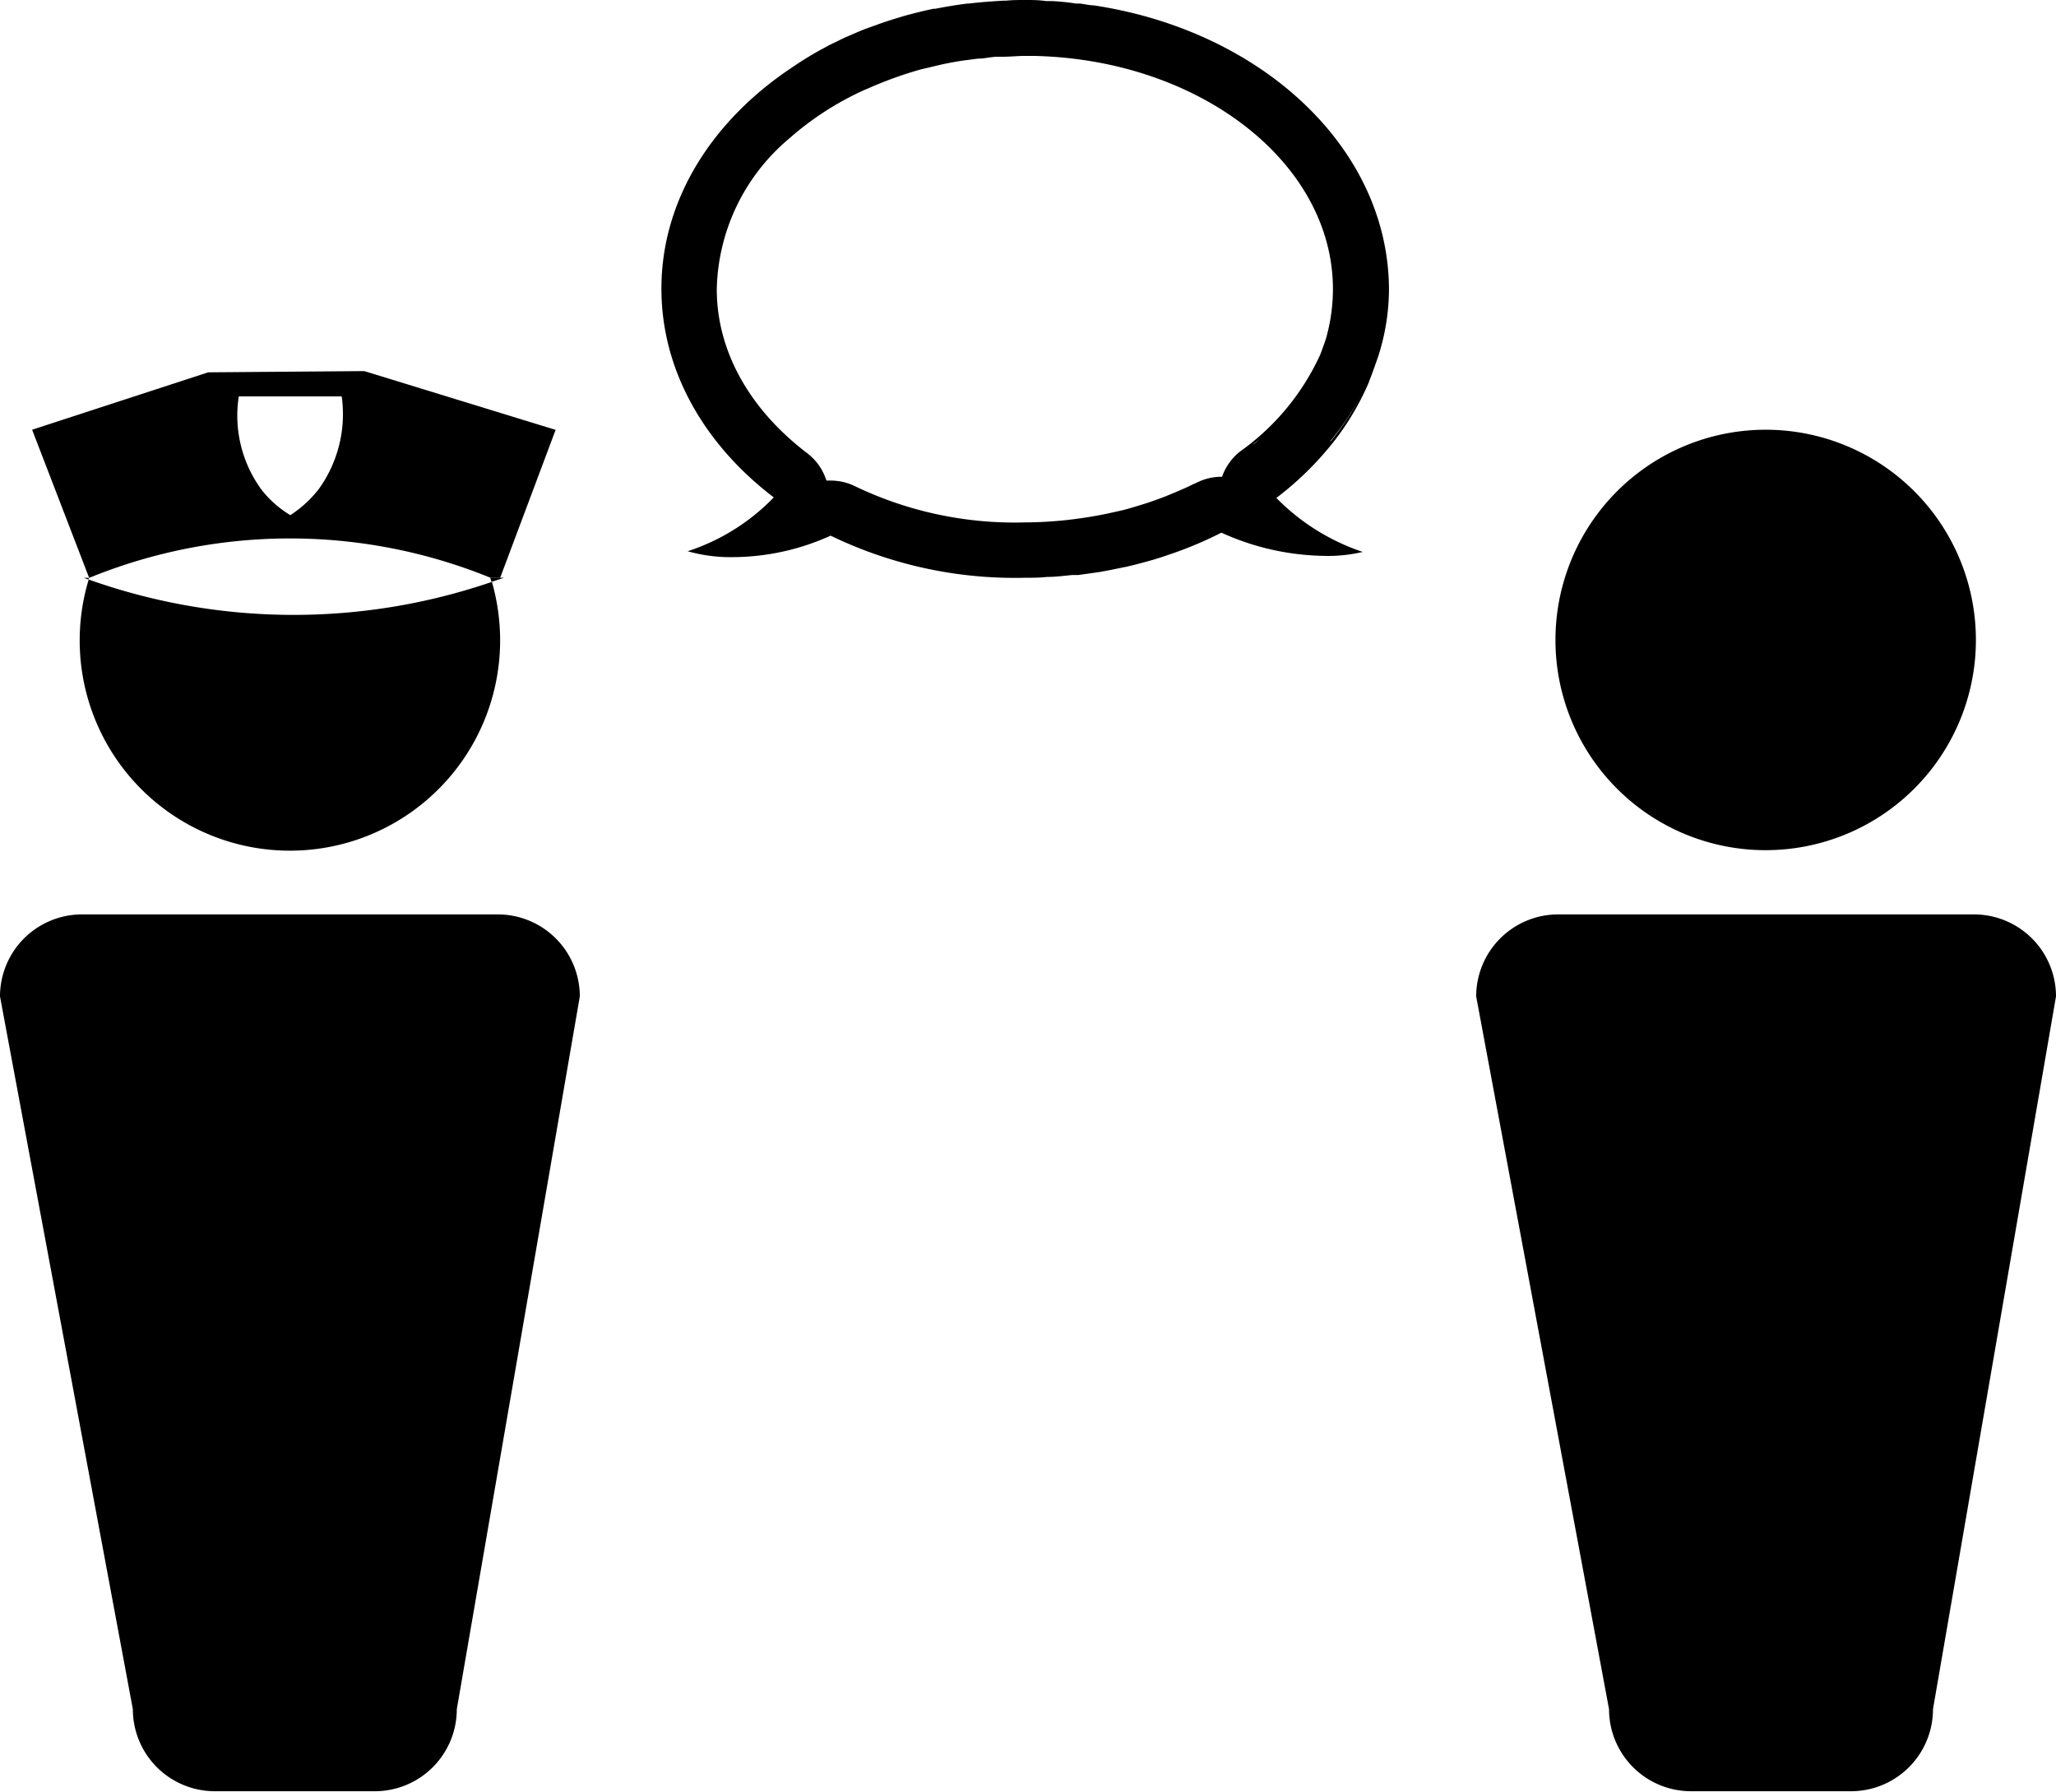 <svg xmlns="http://www.w3.org/2000/svg" viewBox="0 0 150.42 131.09"><g id="Layer_2" data-name="Layer 2"><g id="Layer_1-2" data-name="Layer 1"><path d="M80,.39h0c-.33,0-.67-.1-1-.13l-.18,0h-.1C78.1.16,77.54.11,77,.08h0l-.45,0C76,0,75.53,0,75,0s-.93,0-1.4.05h-.22c-.84.05-1.68.11-2.5.21h0l-.11,0c-.79.1-1.57.23-2.34.38l-.13,0c-.72.15-1.43.33-2.13.52l-.66.2c-.45.14-.89.28-1.32.44l-.81.29c-.53.2-1,.42-1.53.64l-1.18.57-.4.22A24,24,0,0,0,58,4.9l0,0c-5.86,3.87-9.61,9.69-9.61,16.22,0,6,3.16,11.42,8.22,15.27a15.34,15.34,0,0,1-6.3,3.94,11.49,11.49,0,0,0,3.37.43,17.45,17.45,0,0,0,7.09-1.57A30.93,30.93,0,0,0,75,42.27c.54,0,1.06,0,1.59-.06h0c.62,0,1.23-.08,1.84-.14l.45,0,1.57-.22.75-.14,1.28-.26c.68-.16,1.35-.34,2-.53l.51-.16.56-.19a28,28,0,0,0,3.81-1.6,18.76,18.76,0,0,0,7.59,1.7,11,11,0,0,0,2.75-.29,15.94,15.94,0,0,1-6.32-3.95l-.14-.14.14.14a23.12,23.12,0,0,0,4.2-4.12,19.58,19.58,0,0,0,2.55-4.3l.12-.33c.09-.21.16-.42.24-.64s.2-.56.3-.84a18.29,18.29,0,0,0,.56-2.46,18.29,18.29,0,0,1-.56,2.46,16.2,16.2,0,0,0,.83-5C101.6,10.8,92.27,2.23,80,.39Zm9.45,34.49h-.07a4,4,0,0,0-1.84.44l-.32.14c-.37.19-.75.35-1.14.52l-.85.35c-.44.17-.89.33-1.34.48l-.71.22c-.52.16-1,.3-1.6.42l-.49.11c-.61.13-1.22.24-1.84.33a29.5,29.5,0,0,1-4.25.33A27,27,0,0,1,62.61,35.6a4.06,4.06,0,0,0-1.84-.44h-.31a4,4,0,0,0-1.4-2c-4.27-3.25-6.62-7.52-6.62-12a14.79,14.79,0,0,1,5.27-11h0A22,22,0,0,1,63.2,6.6a22.58,22.58,0,0,0-4.27,2.56A22.58,22.58,0,0,1,63.2,6.6h0l.38-.16a28.17,28.17,0,0,1,3.78-1.36,26,26,0,0,0-3.15,1.11,26,26,0,0,1,3.15-1.11l.81-.19c.41-.1.82-.2,1.25-.28s.74-.14,1.12-.19h0l1-.13-.61.07-.19,0,.19,0,.61-.07c.45,0,.89-.11,1.34-.14l.55,0,.81,0,.83,0c12.42,0,22.52,7.66,22.52,17.08h0c0-9.42-10.1-17.08-22.52-17.08l-.83,0-.81,0c.52,0,1-.06,1.57-.06h.6c12.14.24,21.92,7.8,21.92,17.07a13.4,13.4,0,0,1-.5,3.58h0c-.09.29-.2.57-.3.86-.05.13-.09.26-.15.39A17.7,17.7,0,0,1,90.77,33a3.66,3.66,0,0,0-.8.82l.49-.36-.49.36A3.74,3.74,0,0,0,89.41,34.88ZM96,27.13c-.19.38-.38.75-.6,1.11s-.55.84-.85,1.25c.3-.41.59-.82.85-1.25S95.85,27.51,96,27.13Zm-4.3,5.36a6.4,6.4,0,0,0,.5-.41c.31-.28.61-.57.89-.86-.28.29-.58.58-.89.86A6.4,6.4,0,0,1,91.74,32.49Zm1.42-1.3.09-.1Zm4.2,1.09a22.12,22.12,0,0,1-1.93,2.08,22.12,22.12,0,0,0,1.93-2.08,19.71,19.71,0,0,0,2.29-3.43A19.71,19.71,0,0,1,97.36,32.28Z"/><path d="M36.44,66.9H6a6,6,0,0,0-6,6l9.72,52.15a6,6,0,0,0,6,6h11.7a6,6,0,0,0,6-6l9-52.15A6,6,0,0,0,36.44,66.9Z"/><path d="M129.18,62.2A15.38,15.38,0,1,0,113.8,46.83,15.37,15.37,0,0,0,129.18,62.2Z"/><path d="M144.4,66.9H114a6,6,0,0,0-6,6l9.72,52.15a6,6,0,0,0,6,6h11.7a6,6,0,0,0,6-6l9-52.15A6,6,0,0,0,144.4,66.9Z"/><path d="M6.49,42.4a15.38,15.38,0,1,0,30.1,4.41,15.62,15.62,0,0,0-.6-4.24A44.75,44.75,0,0,1,6.49,42.4Z"/><path d="M6.52,42.28a38.85,38.85,0,0,1,29.39,0h.68l4.06-10.83-14-4.3-11.42.09L2.35,31.44,6.52,42.27ZM17.47,29H25a9.38,9.38,0,0,1-1.67,6.77,8.43,8.43,0,0,1-2.09,1.92,7.82,7.82,0,0,1-2.06-1.8A9.17,9.17,0,0,1,17.47,29Z"/><path d="M36.88,42.27h-1c0,.1.05.2.08.3Z"/><path d="M6.12,42.28l.37.12,0-.12Z"/></g></g></svg>